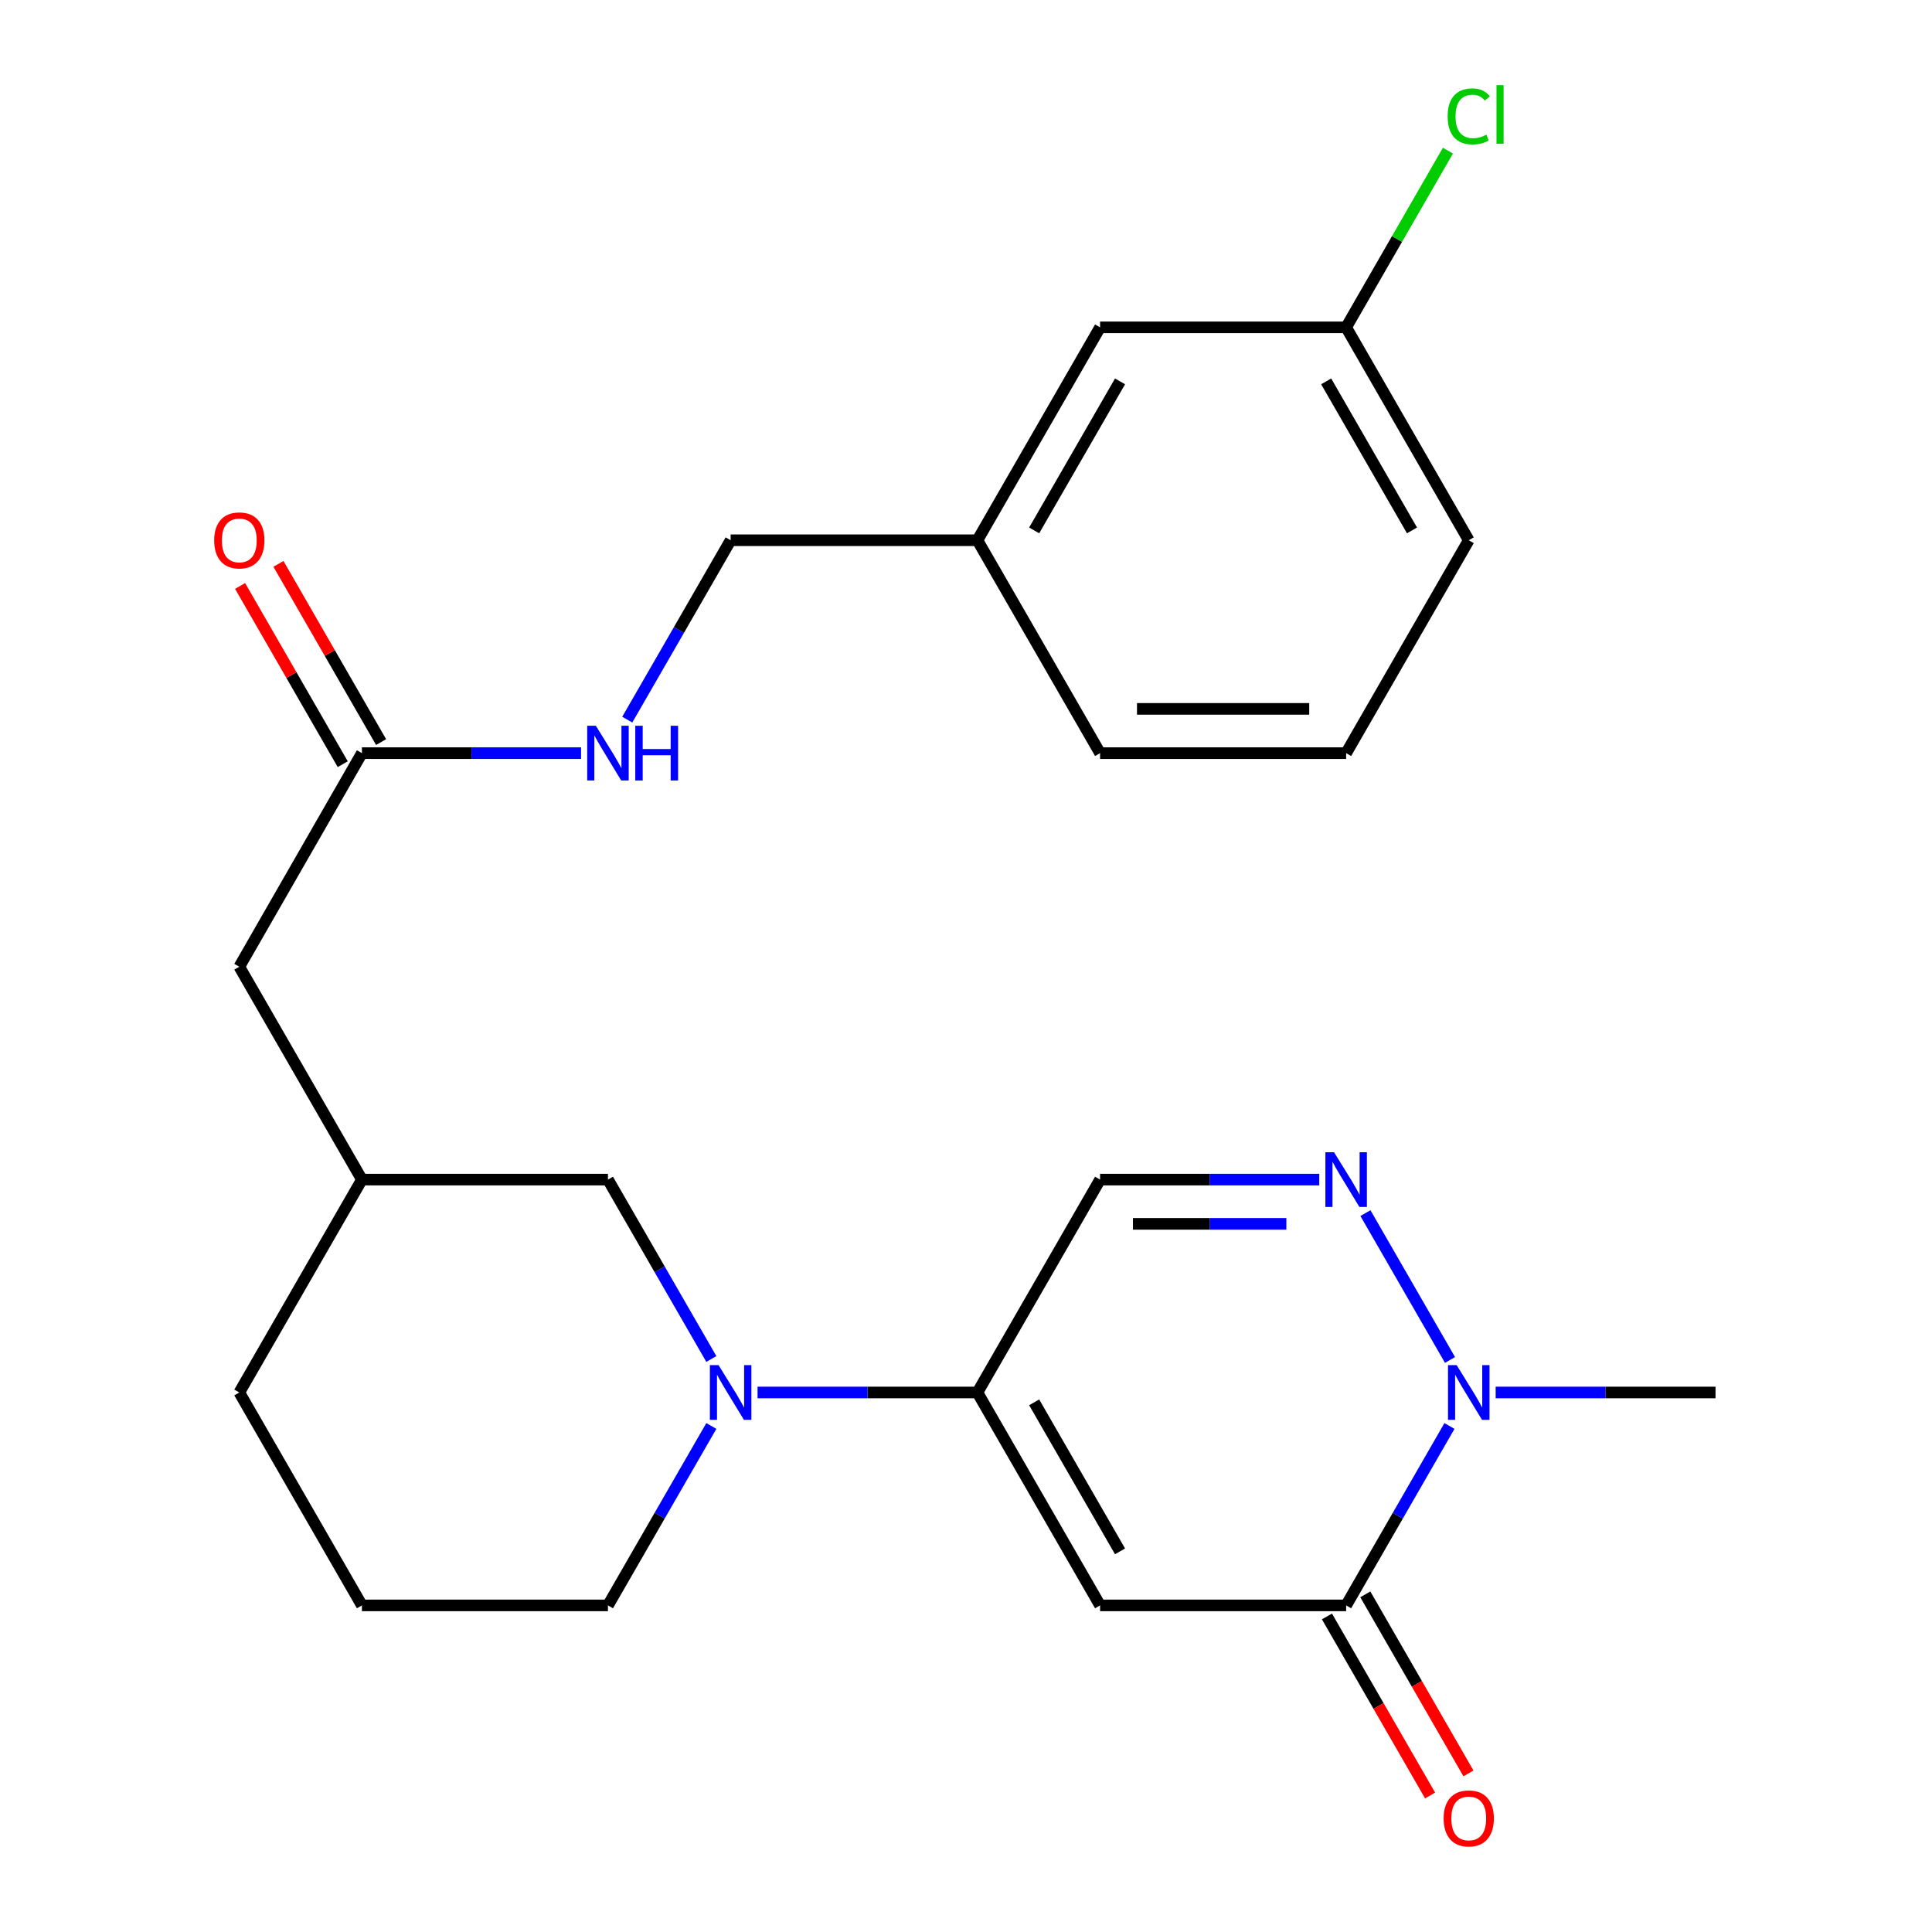 <?xml version='1.0' encoding='iso-8859-1'?>
<svg version='1.1' baseProfile='full'
              xmlns='http://www.w3.org/2000/svg'
                      xmlns:rdkit='http://www.rdkit.org/xml'
                      xmlns:xlink='http://www.w3.org/1999/xlink'
                  xml:space='preserve'
width='1000px' height='1000px' viewBox='0 0 1000 1000'>
<!-- END OF HEADER -->
<rect style='opacity:1.0;fill:#FFFFFF;stroke:none' width='1000' height='1000' x='0' y='0'> </rect>
<path class='bond-0' d='M 569.398,830.951 L 505.909,720.748' style='fill:none;fill-rule:evenodd;stroke:#000000;stroke-width:6px;stroke-linecap:butt;stroke-linejoin:miter;stroke-opacity:1' />
<path class='bond-0' d='M 579.727,802.983 L 535.285,725.842' style='fill:none;fill-rule:evenodd;stroke:#000000;stroke-width:6px;stroke-linecap:butt;stroke-linejoin:miter;stroke-opacity:1' />
<path class='bond-1' d='M 569.398,830.951 L 696.758,830.951' style='fill:none;fill-rule:evenodd;stroke:#000000;stroke-width:6px;stroke-linecap:butt;stroke-linejoin:miter;stroke-opacity:1' />
<path class='bond-4' d='M 505.909,720.748 L 449.011,720.748' style='fill:none;fill-rule:evenodd;stroke:#000000;stroke-width:6px;stroke-linecap:butt;stroke-linejoin:miter;stroke-opacity:1' />
<path class='bond-4' d='M 449.011,720.748 L 392.113,720.748' style='fill:none;fill-rule:evenodd;stroke:#0000FF;stroke-width:6px;stroke-linecap:butt;stroke-linejoin:miter;stroke-opacity:1' />
<path class='bond-5' d='M 505.909,720.748 L 569.398,610.559' style='fill:none;fill-rule:evenodd;stroke:#000000;stroke-width:6px;stroke-linecap:butt;stroke-linejoin:miter;stroke-opacity:1' />
<path class='bond-3' d='M 696.758,830.951 L 723.498,784.519' style='fill:none;fill-rule:evenodd;stroke:#000000;stroke-width:6px;stroke-linecap:butt;stroke-linejoin:miter;stroke-opacity:1' />
<path class='bond-3' d='M 723.498,784.519 L 750.237,738.088' style='fill:none;fill-rule:evenodd;stroke:#0000FF;stroke-width:6px;stroke-linecap:butt;stroke-linejoin:miter;stroke-opacity:1' />
<path class='bond-8' d='M 686.832,836.669 L 713.524,883.008' style='fill:none;fill-rule:evenodd;stroke:#000000;stroke-width:6px;stroke-linecap:butt;stroke-linejoin:miter;stroke-opacity:1' />
<path class='bond-8' d='M 713.524,883.008 L 740.216,929.347' style='fill:none;fill-rule:evenodd;stroke:#FF0000;stroke-width:6px;stroke-linecap:butt;stroke-linejoin:miter;stroke-opacity:1' />
<path class='bond-8' d='M 706.685,825.233 L 733.377,871.572' style='fill:none;fill-rule:evenodd;stroke:#000000;stroke-width:6px;stroke-linecap:butt;stroke-linejoin:miter;stroke-opacity:1' />
<path class='bond-8' d='M 733.377,871.572 L 760.069,917.911' style='fill:none;fill-rule:evenodd;stroke:#FF0000;stroke-width:6px;stroke-linecap:butt;stroke-linejoin:miter;stroke-opacity:1' />
<path class='bond-2' d='M 706.745,627.898 L 750.524,703.91' style='fill:none;fill-rule:evenodd;stroke:#0000FF;stroke-width:6px;stroke-linecap:butt;stroke-linejoin:miter;stroke-opacity:1' />
<path class='bond-25' d='M 682.834,610.559 L 626.116,610.559' style='fill:none;fill-rule:evenodd;stroke:#0000FF;stroke-width:6px;stroke-linecap:butt;stroke-linejoin:miter;stroke-opacity:1' />
<path class='bond-25' d='M 626.116,610.559 L 569.398,610.559' style='fill:none;fill-rule:evenodd;stroke:#000000;stroke-width:6px;stroke-linecap:butt;stroke-linejoin:miter;stroke-opacity:1' />
<path class='bond-25' d='M 665.819,633.47 L 626.116,633.47' style='fill:none;fill-rule:evenodd;stroke:#0000FF;stroke-width:6px;stroke-linecap:butt;stroke-linejoin:miter;stroke-opacity:1' />
<path class='bond-25' d='M 626.116,633.47 L 586.414,633.47' style='fill:none;fill-rule:evenodd;stroke:#000000;stroke-width:6px;stroke-linecap:butt;stroke-linejoin:miter;stroke-opacity:1' />
<path class='bond-19' d='M 774.155,720.748 L 831.053,720.748' style='fill:none;fill-rule:evenodd;stroke:#0000FF;stroke-width:6px;stroke-linecap:butt;stroke-linejoin:miter;stroke-opacity:1' />
<path class='bond-19' d='M 831.053,720.748 L 887.951,720.748' style='fill:none;fill-rule:evenodd;stroke:#000000;stroke-width:6px;stroke-linecap:butt;stroke-linejoin:miter;stroke-opacity:1' />
<path class='bond-7' d='M 368.187,703.409 L 341.432,656.984' style='fill:none;fill-rule:evenodd;stroke:#0000FF;stroke-width:6px;stroke-linecap:butt;stroke-linejoin:miter;stroke-opacity:1' />
<path class='bond-7' d='M 341.432,656.984 L 314.678,610.559' style='fill:none;fill-rule:evenodd;stroke:#000000;stroke-width:6px;stroke-linecap:butt;stroke-linejoin:miter;stroke-opacity:1' />
<path class='bond-14' d='M 368.188,738.088 L 341.433,784.519' style='fill:none;fill-rule:evenodd;stroke:#0000FF;stroke-width:6px;stroke-linecap:butt;stroke-linejoin:miter;stroke-opacity:1' />
<path class='bond-14' d='M 341.433,784.519 L 314.678,830.951' style='fill:none;fill-rule:evenodd;stroke:#000000;stroke-width:6px;stroke-linecap:butt;stroke-linejoin:miter;stroke-opacity:1' />
<path class='bond-6' d='M 187.33,389.823 L 123.866,500.382' style='fill:none;fill-rule:evenodd;stroke:#000000;stroke-width:6px;stroke-linecap:butt;stroke-linejoin:miter;stroke-opacity:1' />
<path class='bond-9' d='M 187.33,389.823 L 244.042,389.823' style='fill:none;fill-rule:evenodd;stroke:#000000;stroke-width:6px;stroke-linecap:butt;stroke-linejoin:miter;stroke-opacity:1' />
<path class='bond-9' d='M 244.042,389.823 L 300.754,389.823' style='fill:none;fill-rule:evenodd;stroke:#0000FF;stroke-width:6px;stroke-linecap:butt;stroke-linejoin:miter;stroke-opacity:1' />
<path class='bond-10' d='M 197.257,384.106 L 170.691,337.98' style='fill:none;fill-rule:evenodd;stroke:#000000;stroke-width:6px;stroke-linecap:butt;stroke-linejoin:miter;stroke-opacity:1' />
<path class='bond-10' d='M 170.691,337.98 L 144.125,291.855' style='fill:none;fill-rule:evenodd;stroke:#FF0000;stroke-width:6px;stroke-linecap:butt;stroke-linejoin:miter;stroke-opacity:1' />
<path class='bond-10' d='M 177.403,395.54 L 150.837,349.415' style='fill:none;fill-rule:evenodd;stroke:#000000;stroke-width:6px;stroke-linecap:butt;stroke-linejoin:miter;stroke-opacity:1' />
<path class='bond-10' d='M 150.837,349.415 L 124.272,303.29' style='fill:none;fill-rule:evenodd;stroke:#FF0000;stroke-width:6px;stroke-linecap:butt;stroke-linejoin:miter;stroke-opacity:1' />
<path class='bond-11' d='M 314.678,610.559 L 187.33,610.559' style='fill:none;fill-rule:evenodd;stroke:#000000;stroke-width:6px;stroke-linecap:butt;stroke-linejoin:miter;stroke-opacity:1' />
<path class='bond-13' d='M 324.67,372.484 L 351.425,326.059' style='fill:none;fill-rule:evenodd;stroke:#0000FF;stroke-width:6px;stroke-linecap:butt;stroke-linejoin:miter;stroke-opacity:1' />
<path class='bond-13' d='M 351.425,326.059 L 378.18,279.633' style='fill:none;fill-rule:evenodd;stroke:#000000;stroke-width:6px;stroke-linecap:butt;stroke-linejoin:miter;stroke-opacity:1' />
<path class='bond-12' d='M 187.33,610.559 L 123.866,500.382' style='fill:none;fill-rule:evenodd;stroke:#000000;stroke-width:6px;stroke-linecap:butt;stroke-linejoin:miter;stroke-opacity:1' />
<path class='bond-26' d='M 187.33,610.559 L 123.866,720.748' style='fill:none;fill-rule:evenodd;stroke:#000000;stroke-width:6px;stroke-linecap:butt;stroke-linejoin:miter;stroke-opacity:1' />
<path class='bond-17' d='M 378.18,279.633 L 505.909,279.633' style='fill:none;fill-rule:evenodd;stroke:#000000;stroke-width:6px;stroke-linecap:butt;stroke-linejoin:miter;stroke-opacity:1' />
<path class='bond-20' d='M 314.678,830.951 L 187.33,830.951' style='fill:none;fill-rule:evenodd;stroke:#000000;stroke-width:6px;stroke-linecap:butt;stroke-linejoin:miter;stroke-opacity:1' />
<path class='bond-15' d='M 569.398,169.431 L 505.909,279.633' style='fill:none;fill-rule:evenodd;stroke:#000000;stroke-width:6px;stroke-linecap:butt;stroke-linejoin:miter;stroke-opacity:1' />
<path class='bond-15' d='M 579.727,197.399 L 535.285,274.54' style='fill:none;fill-rule:evenodd;stroke:#000000;stroke-width:6px;stroke-linecap:butt;stroke-linejoin:miter;stroke-opacity:1' />
<path class='bond-16' d='M 569.398,169.431 L 696.758,169.431' style='fill:none;fill-rule:evenodd;stroke:#000000;stroke-width:6px;stroke-linecap:butt;stroke-linejoin:miter;stroke-opacity:1' />
<path class='bond-18' d='M 696.758,169.431 L 723.099,123.702' style='fill:none;fill-rule:evenodd;stroke:#000000;stroke-width:6px;stroke-linecap:butt;stroke-linejoin:miter;stroke-opacity:1' />
<path class='bond-18' d='M 723.099,123.702 L 749.44,77.973' style='fill:none;fill-rule:evenodd;stroke:#00CC00;stroke-width:6px;stroke-linecap:butt;stroke-linejoin:miter;stroke-opacity:1' />
<path class='bond-27' d='M 696.758,169.431 L 760.222,279.633' style='fill:none;fill-rule:evenodd;stroke:#000000;stroke-width:6px;stroke-linecap:butt;stroke-linejoin:miter;stroke-opacity:1' />
<path class='bond-27' d='M 686.424,197.395 L 730.848,274.537' style='fill:none;fill-rule:evenodd;stroke:#000000;stroke-width:6px;stroke-linecap:butt;stroke-linejoin:miter;stroke-opacity:1' />
<path class='bond-24' d='M 505.909,279.633 L 569.398,389.823' style='fill:none;fill-rule:evenodd;stroke:#000000;stroke-width:6px;stroke-linecap:butt;stroke-linejoin:miter;stroke-opacity:1' />
<path class='bond-22' d='M 187.33,830.951 L 123.866,720.748' style='fill:none;fill-rule:evenodd;stroke:#000000;stroke-width:6px;stroke-linecap:butt;stroke-linejoin:miter;stroke-opacity:1' />
<path class='bond-21' d='M 696.758,389.823 L 569.398,389.823' style='fill:none;fill-rule:evenodd;stroke:#000000;stroke-width:6px;stroke-linecap:butt;stroke-linejoin:miter;stroke-opacity:1' />
<path class='bond-21' d='M 677.654,366.912 L 588.502,366.912' style='fill:none;fill-rule:evenodd;stroke:#000000;stroke-width:6px;stroke-linecap:butt;stroke-linejoin:miter;stroke-opacity:1' />
<path class='bond-23' d='M 696.758,389.823 L 760.222,279.633' style='fill:none;fill-rule:evenodd;stroke:#000000;stroke-width:6px;stroke-linecap:butt;stroke-linejoin:miter;stroke-opacity:1' />
<path  class='atom-3' d='M 690.498 596.399
L 699.778 611.399
Q 700.698 612.879, 702.178 615.559
Q 703.658 618.239, 703.738 618.399
L 703.738 596.399
L 707.498 596.399
L 707.498 624.719
L 703.618 624.719
L 693.658 608.319
Q 692.498 606.399, 691.258 604.199
Q 690.058 601.999, 689.698 601.319
L 689.698 624.719
L 686.018 624.719
L 686.018 596.399
L 690.498 596.399
' fill='#0000FF'/>
<path  class='atom-4' d='M 753.962 706.588
L 763.242 721.588
Q 764.162 723.068, 765.642 725.748
Q 767.122 728.428, 767.202 728.588
L 767.202 706.588
L 770.962 706.588
L 770.962 734.908
L 767.082 734.908
L 757.122 718.508
Q 755.962 716.588, 754.722 714.388
Q 753.522 712.188, 753.162 711.508
L 753.162 734.908
L 749.482 734.908
L 749.482 706.588
L 753.962 706.588
' fill='#0000FF'/>
<path  class='atom-5' d='M 371.92 706.588
L 381.2 721.588
Q 382.12 723.068, 383.6 725.748
Q 385.08 728.428, 385.16 728.588
L 385.16 706.588
L 388.92 706.588
L 388.92 734.908
L 385.04 734.908
L 375.08 718.508
Q 373.92 716.588, 372.68 714.388
Q 371.48 712.188, 371.12 711.508
L 371.12 734.908
L 367.44 734.908
L 367.44 706.588
L 371.92 706.588
' fill='#0000FF'/>
<path  class='atom-9' d='M 747.222 941.208
Q 747.222 934.408, 750.582 930.608
Q 753.942 926.808, 760.222 926.808
Q 766.502 926.808, 769.862 930.608
Q 773.222 934.408, 773.222 941.208
Q 773.222 948.088, 769.822 952.008
Q 766.422 955.888, 760.222 955.888
Q 753.982 955.888, 750.582 952.008
Q 747.222 948.128, 747.222 941.208
M 760.222 952.688
Q 764.542 952.688, 766.862 949.808
Q 769.222 946.888, 769.222 941.208
Q 769.222 935.648, 766.862 932.848
Q 764.542 930.008, 760.222 930.008
Q 755.902 930.008, 753.542 932.808
Q 751.222 935.608, 751.222 941.208
Q 751.222 946.928, 753.542 949.808
Q 755.902 952.688, 760.222 952.688
' fill='#FF0000'/>
<path  class='atom-10' d='M 308.418 375.663
L 317.698 390.663
Q 318.618 392.143, 320.098 394.823
Q 321.578 397.503, 321.658 397.663
L 321.658 375.663
L 325.418 375.663
L 325.418 403.983
L 321.538 403.983
L 311.578 387.583
Q 310.418 385.663, 309.178 383.463
Q 307.978 381.263, 307.618 380.583
L 307.618 403.983
L 303.938 403.983
L 303.938 375.663
L 308.418 375.663
' fill='#0000FF'/>
<path  class='atom-10' d='M 328.818 375.663
L 332.658 375.663
L 332.658 387.703
L 347.138 387.703
L 347.138 375.663
L 350.978 375.663
L 350.978 403.983
L 347.138 403.983
L 347.138 390.903
L 332.658 390.903
L 332.658 403.983
L 328.818 403.983
L 328.818 375.663
' fill='#0000FF'/>
<path  class='atom-11' d='M 110.866 279.713
Q 110.866 272.913, 114.226 269.113
Q 117.586 265.313, 123.866 265.313
Q 130.146 265.313, 133.506 269.113
Q 136.866 272.913, 136.866 279.713
Q 136.866 286.593, 133.466 290.513
Q 130.066 294.393, 123.866 294.393
Q 117.626 294.393, 114.226 290.513
Q 110.866 286.633, 110.866 279.713
M 123.866 291.193
Q 128.186 291.193, 130.506 288.313
Q 132.866 285.393, 132.866 279.713
Q 132.866 274.153, 130.506 271.353
Q 128.186 268.513, 123.866 268.513
Q 119.546 268.513, 117.186 271.313
Q 114.866 274.113, 114.866 279.713
Q 114.866 285.433, 117.186 288.313
Q 119.546 291.193, 123.866 291.193
' fill='#FF0000'/>
<path  class='atom-19' d='M 749.302 60.234
Q 749.302 53.194, 752.582 49.514
Q 755.902 45.794, 762.182 45.794
Q 768.022 45.794, 771.142 49.914
L 768.502 52.074
Q 766.222 49.074, 762.182 49.074
Q 757.902 49.074, 755.622 51.954
Q 753.382 54.794, 753.382 60.234
Q 753.382 65.834, 755.702 68.714
Q 758.062 71.594, 762.622 71.594
Q 765.742 71.594, 769.382 69.714
L 770.502 72.714
Q 769.022 73.674, 766.782 74.234
Q 764.542 74.794, 762.062 74.794
Q 755.902 74.794, 752.582 71.034
Q 749.302 67.274, 749.302 60.234
' fill='#00CC00'/>
<path  class='atom-19' d='M 774.582 44.074
L 778.262 44.074
L 778.262 74.434
L 774.582 74.434
L 774.582 44.074
' fill='#00CC00'/>
</svg>
